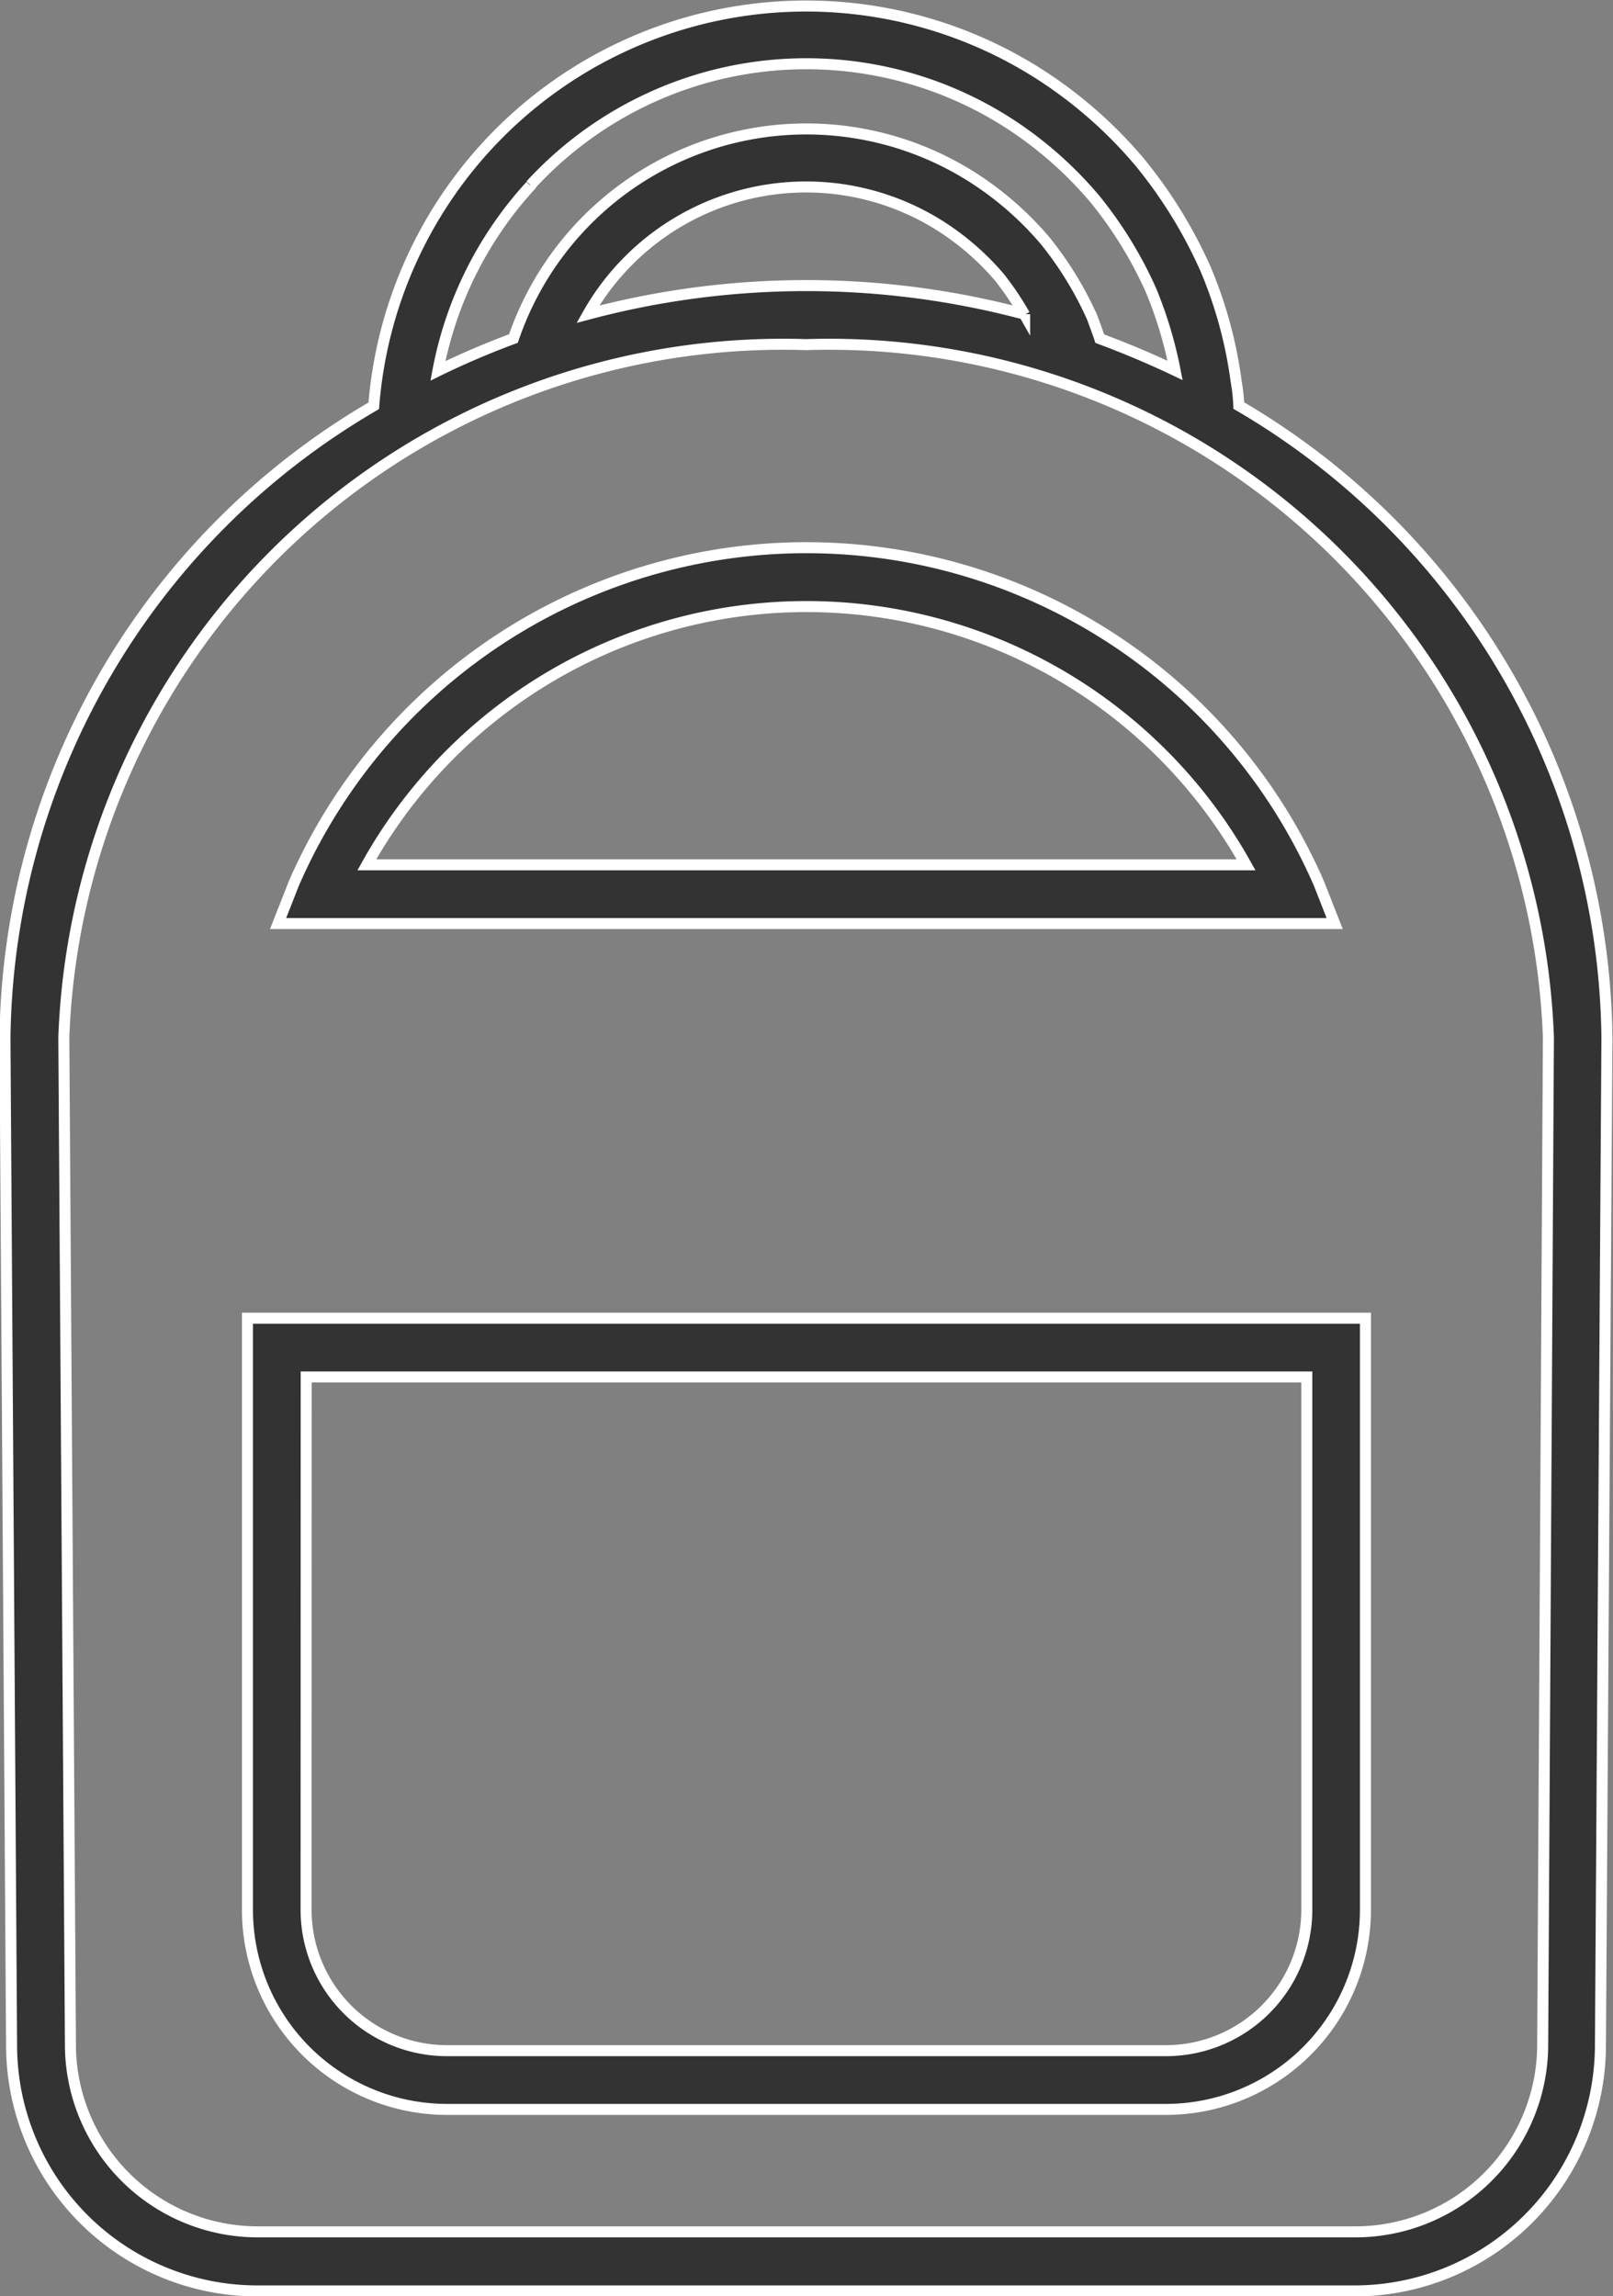 <svg xmlns="http://www.w3.org/2000/svg" width="14.634" height="20.835" viewBox="0 0 14.634 20.835">
  <rect x="0" y="0" width="14.634" height="20.835" fill="#808080" stroke="none"/>
  <g id="noun_Backpack_2001417" transform="translate(-17.672 -6.037)">
    <path id="Path_3345" data-name="Path 3345" d="M28.911,9.717a1.577,1.577,0,0,0-.023-.213,3.956,3.956,0,0,0-.278-1.025,4.248,4.248,0,0,0-.6-.973,4.047,4.047,0,0,0-.914-.8,3.934,3.934,0,0,0-6.033,3.013,6.73,6.73,0,0,0-3.346,5.738l.06,9.137a2.231,2.231,0,0,0,2.229,2.23h9.956a2.232,2.232,0,0,0,2.23-2.228l.059-9.142A6.728,6.728,0,0,0,28.911,9.717Zm-6.426-2a3.394,3.394,0,0,1,4.325-.571,3.521,3.521,0,0,1,.793.694,3.706,3.706,0,0,1,.515.839,3.811,3.811,0,0,1,.215.719Q28,9.24,27.65,9.11c-.021-.061-.044-.124-.07-.194a3.159,3.159,0,0,0-.426-.695,2.936,2.936,0,0,0-.654-.572,2.808,2.808,0,0,0-4.17,1.46q-.352.13-.685.293A3.421,3.421,0,0,1,22.485,7.722Zm4.483,1.171a7.687,7.687,0,0,0-3.962,0,2.239,2.239,0,0,1,.3-.414,2.274,2.274,0,0,1,2.9-.385,2.391,2.391,0,0,1,.534.465A2.67,2.67,0,0,1,26.968,8.893Zm4.7,15.7a1.7,1.7,0,0,1-1.7,1.7H20.011a1.7,1.7,0,0,1-1.7-1.7l-.06-9.138a6.529,6.529,0,0,1,6.735-6.286,6.529,6.529,0,0,1,6.734,6.284Z" fill="#333" stroke="#fff" stroke-width="0.1"/>
    <path id="Path_3346" data-name="Path 3346" d="M36.451,27.593a5.072,5.072,0,0,0-9.3,0l-.143.364h9.586Zm-8.638-.169a4.566,4.566,0,0,1,7.977,0Z" transform="translate(-6.813 -13.54)" fill="#333" stroke="#fff" stroke-width="0.1"/>
    <path id="Path_3347" data-name="Path 3347" d="M25.962,56.158a1.812,1.812,0,0,0,1.81,1.81h6.523a1.812,1.812,0,0,0,1.81-1.81V50.789H25.962Zm.533-4.836h9.078v4.836a1.279,1.279,0,0,1-1.277,1.277H27.772a1.279,1.279,0,0,1-1.278-1.277Z" transform="translate(-6.045 -32.791)" fill="#333" stroke="#fff" stroke-width="0.1"/>
  </g>
</svg>

